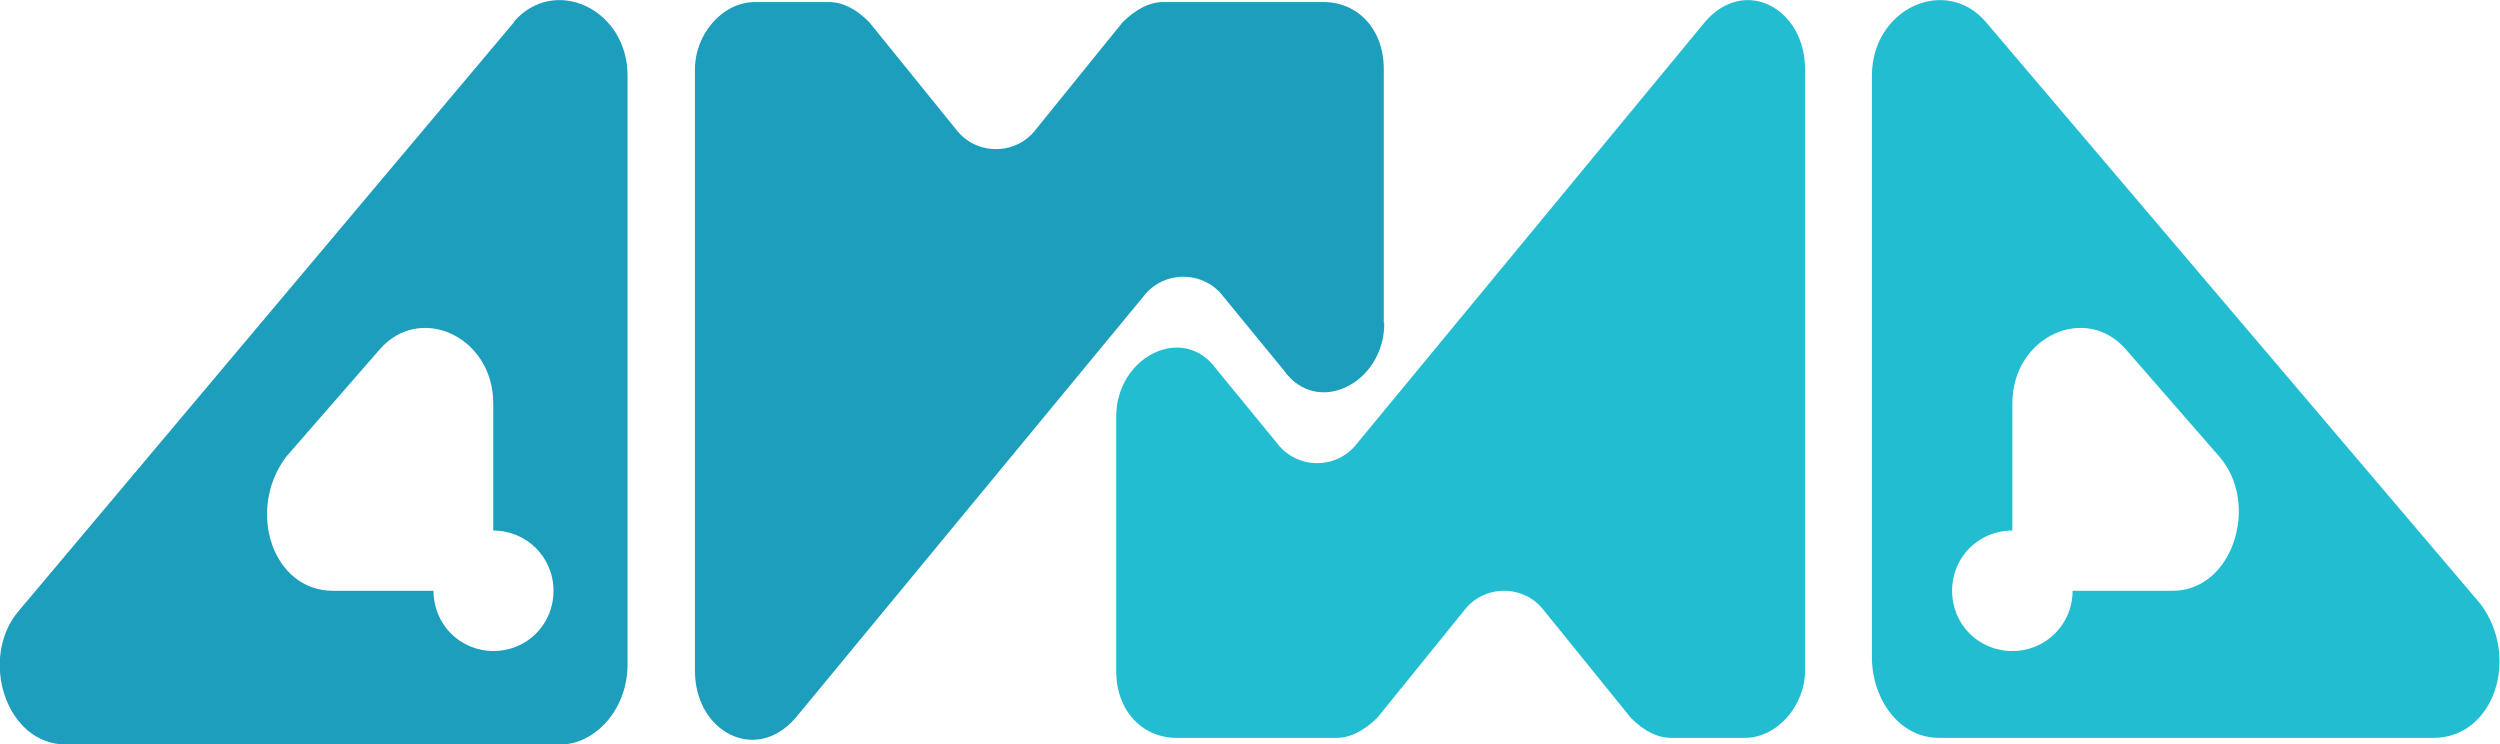 <?xml version="1.0" encoding="UTF-8"?><svg id="Ebene_1" xmlns="http://www.w3.org/2000/svg" viewBox="0 0 48.96 14.58"><defs><style>.cls-1{fill:#1d9ebc;}.cls-2{fill:#22bdd1;}</style></defs><g id="Ebene_2"><path class="cls-2" d="M21.86,8.16v4.98c0,.79.52,1.31,1.18,1.31h3.14c.26,0,.52-.13.79-.39l1.7-2.1c.39-.52,1.18-.52,1.57,0l1.7,2.1c.26.26.52.39.79.39h1.44c.65,0,1.18-.65,1.18-1.31V1.35c0-1.18-1.18-1.83-1.96-.92l-6.81,8.25c-.39.52-1.18.52-1.57,0l-1.18-1.44c-.65-.92-1.97-.26-1.97.92Z"/><path class="cls-1" d="M10.07.43L.37,11.96c-.79.92-.26,2.62.92,2.62h9.69c.65,0,1.31-.66,1.31-1.57V1.48c0-1.31-1.44-1.97-2.23-1.05ZM9.67,12.75c-.66,0-1.18-.52-1.18-1.18h-1.97c-1.18,0-1.7-1.57-.92-2.62l1.83-2.1c.79-.92,2.23-.26,2.23,1.05v2.49h0c.65,0,1.18.52,1.18,1.18s-.52,1.18-1.18,1.18Z"/><path class="cls-1" d="M27.1,6.33V1.35c0-.79-.52-1.31-1.18-1.31h-3.14c-.26,0-.52.13-.79.39l-1.7,2.1c-.39.52-1.18.52-1.57,0l-1.7-2.1c-.26-.26-.52-.39-.79-.39h-1.44c-.66,0-1.18.65-1.18,1.31v11.79c0,1.18,1.18,1.83,1.97.92l6.81-8.25c.39-.52,1.18-.52,1.57,0l1.18,1.44c.65.92,1.97.26,1.97-.92Z"/><path class="cls-2" d="M38.89.43c-.79-.92-2.23-.26-2.23,1.05v11.4c0,.79.52,1.57,1.31,1.57h9.69c1.18,0,1.7-1.57.92-2.62L38.89.43ZM42.42,11.57h-1.83c0,.65-.52,1.18-1.18,1.18s-1.18-.52-1.18-1.18.52-1.18,1.18-1.18h0v-2.49c0-1.31,1.44-1.97,2.23-1.05l1.83,2.1c.79.92.26,2.62-.92,2.62h-.13Z"/></g></svg>
